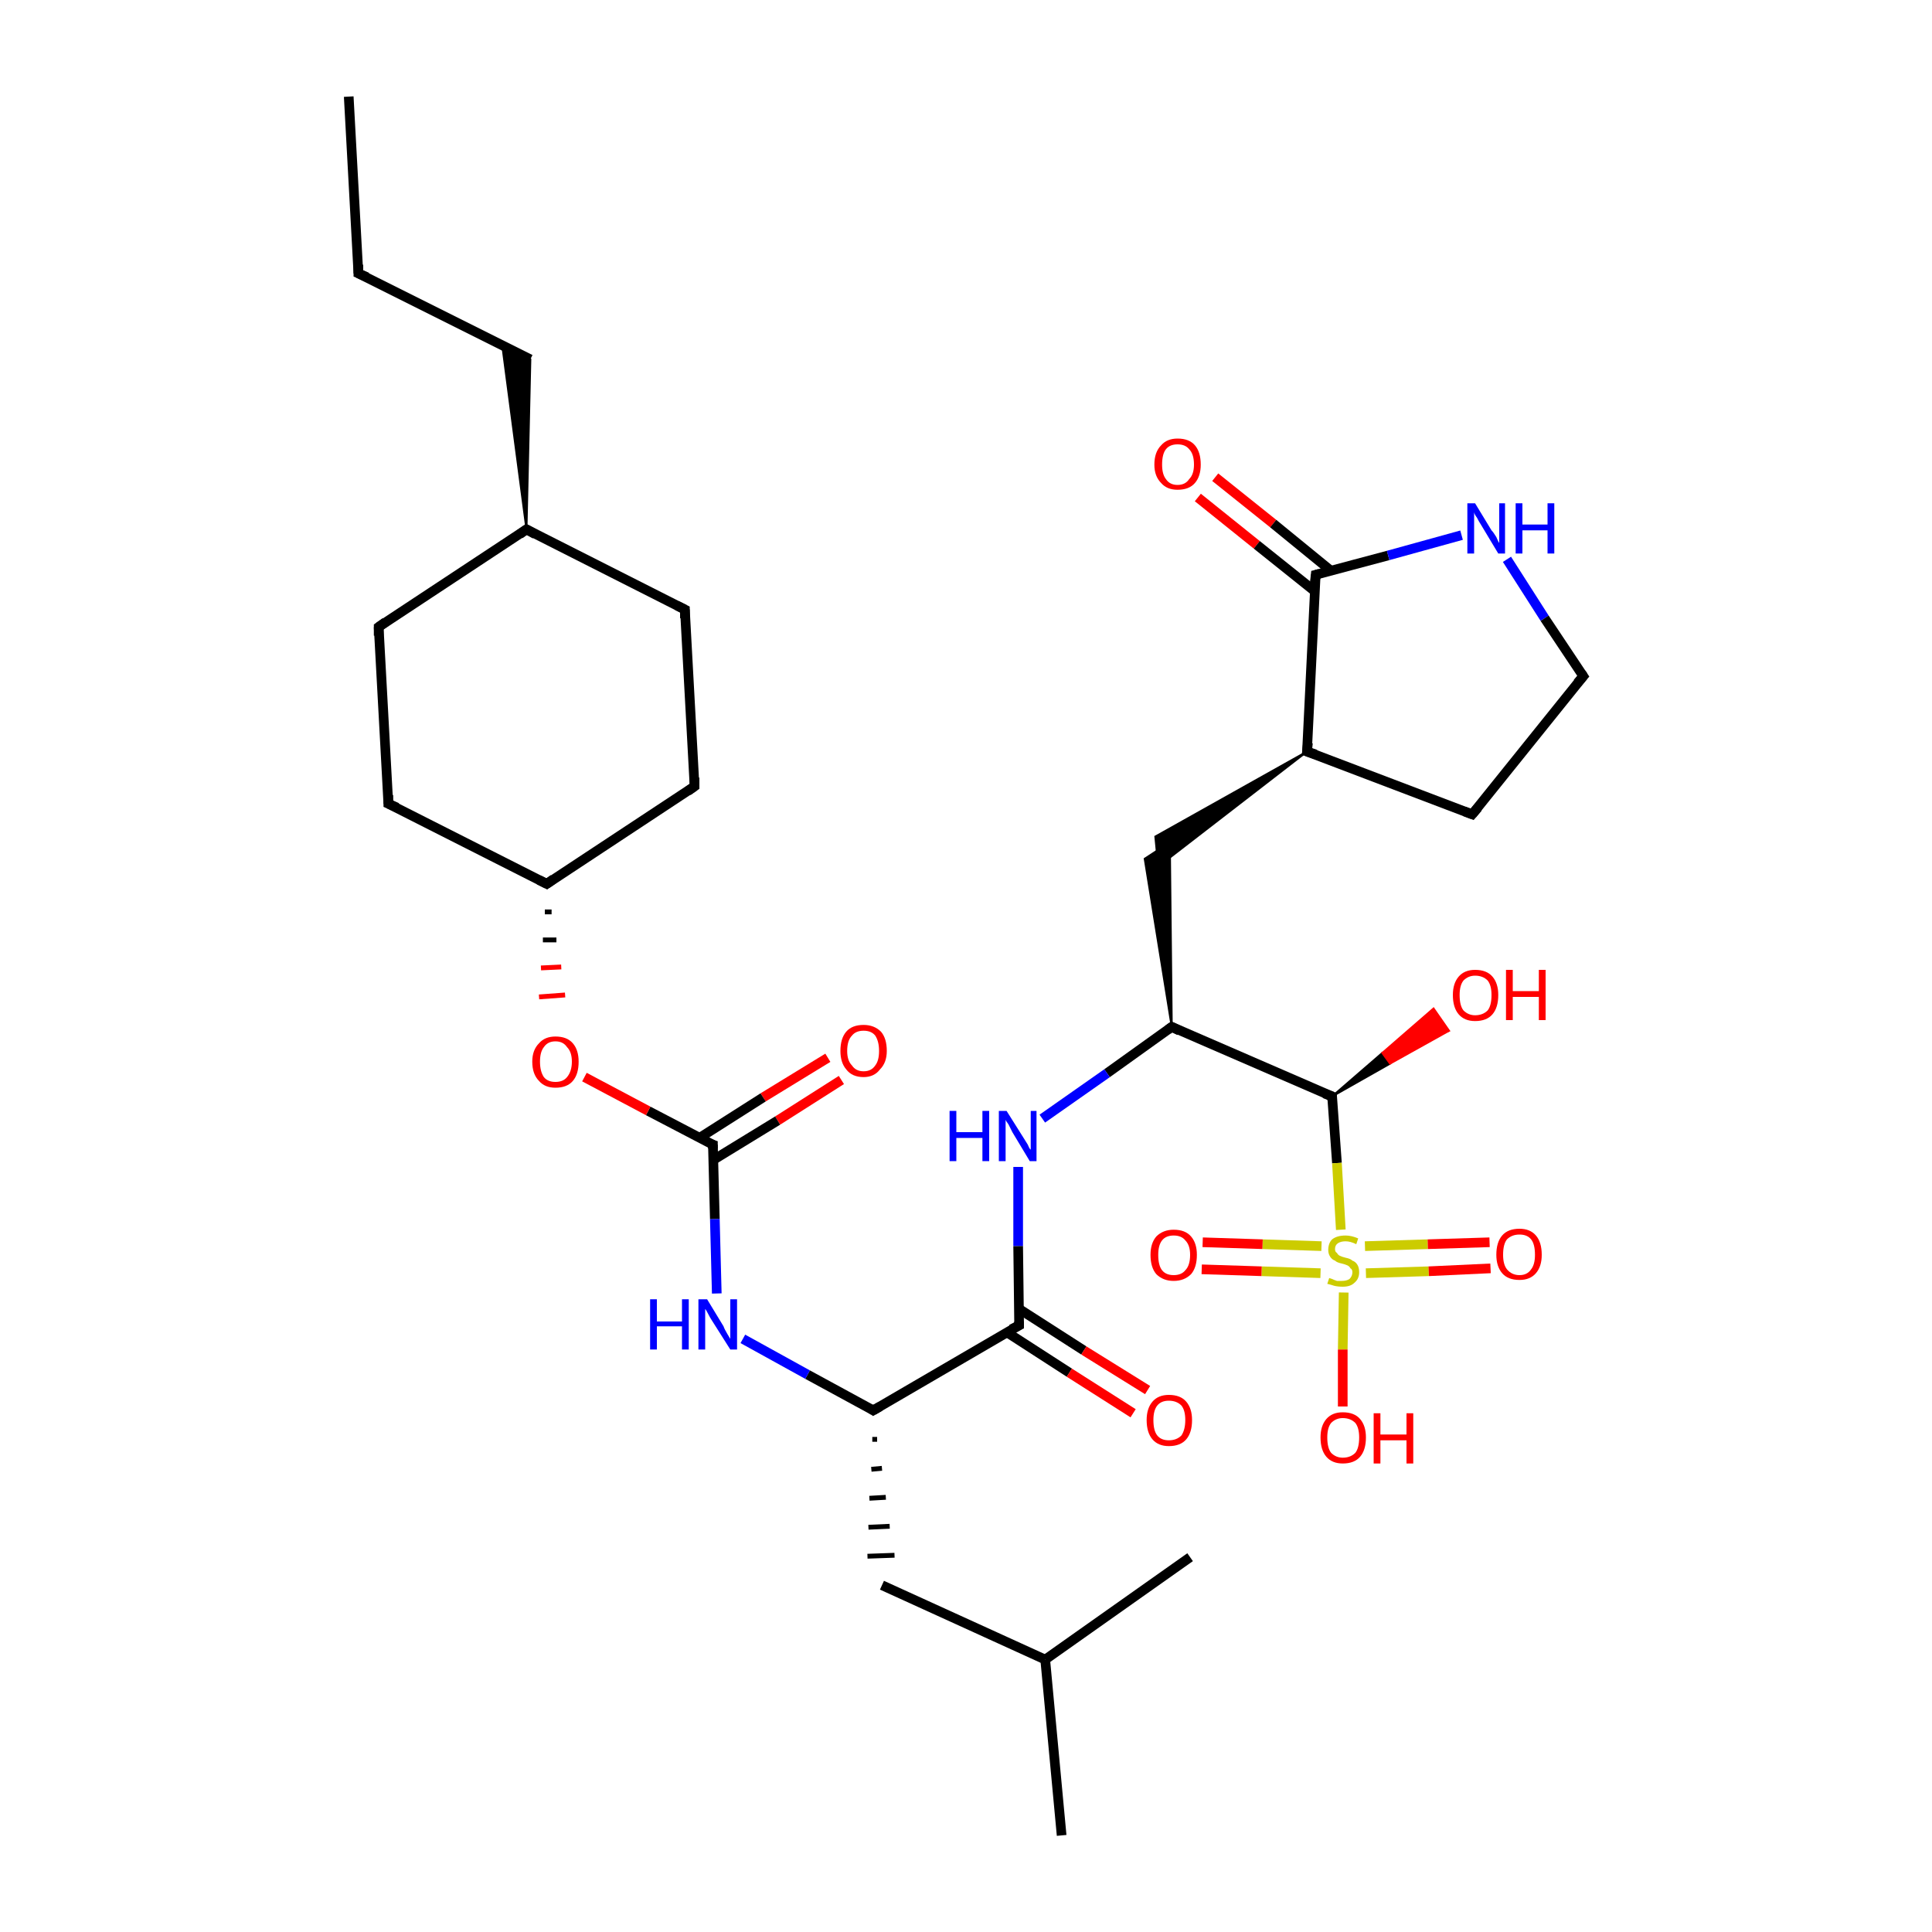 <?xml version='1.0' encoding='iso-8859-1'?>
<svg version='1.1' baseProfile='full'
              xmlns='http://www.w3.org/2000/svg'
                      xmlns:rdkit='http://www.rdkit.org/xml'
                      xmlns:xlink='http://www.w3.org/1999/xlink'
                  xml:space='preserve'
width='200px' height='200px' viewBox='0 0 200 200'>
<!-- END OF HEADER -->
<rect style='opacity:1.0;fill:#FFFFFF;stroke:none' width='200.0' height='200.0' x='0.0' y='0.0'> </rect>
<path class='bond-0 atom-27 atom-2' d='M 125.8,49.4 L 131.8,54.2' style='fill:none;fill-rule:evenodd;stroke:#FF0000;stroke-width:1.0px;stroke-linecap:butt;stroke-linejoin:miter;stroke-opacity:1' />
<path class='bond-0 atom-27 atom-2' d='M 131.8,54.2 L 137.8,59.1' style='fill:none;fill-rule:evenodd;stroke:#000000;stroke-width:1.0px;stroke-linecap:butt;stroke-linejoin:miter;stroke-opacity:1' />
<path class='bond-0 atom-27 atom-2' d='M 124.0,51.5 L 130.1,56.4' style='fill:none;fill-rule:evenodd;stroke:#FF0000;stroke-width:1.0px;stroke-linecap:butt;stroke-linejoin:miter;stroke-opacity:1' />
<path class='bond-0 atom-27 atom-2' d='M 130.1,56.4 L 136.1,61.2' style='fill:none;fill-rule:evenodd;stroke:#000000;stroke-width:1.0px;stroke-linecap:butt;stroke-linejoin:miter;stroke-opacity:1' />
<path class='bond-1 atom-2 atom-25' d='M 136.2,59.5 L 143.7,57.5' style='fill:none;fill-rule:evenodd;stroke:#000000;stroke-width:1.0px;stroke-linecap:butt;stroke-linejoin:miter;stroke-opacity:1' />
<path class='bond-1 atom-2 atom-25' d='M 143.7,57.5 L 151.3,55.4' style='fill:none;fill-rule:evenodd;stroke:#0000FF;stroke-width:1.0px;stroke-linecap:butt;stroke-linejoin:miter;stroke-opacity:1' />
<path class='bond-2 atom-2 atom-1' d='M 136.2,59.5 L 135.3,77.8' style='fill:none;fill-rule:evenodd;stroke:#000000;stroke-width:1.0px;stroke-linecap:butt;stroke-linejoin:miter;stroke-opacity:1' />
<path class='bond-3 atom-25 atom-3' d='M 156.0,57.9 L 159.9,64.0' style='fill:none;fill-rule:evenodd;stroke:#0000FF;stroke-width:1.0px;stroke-linecap:butt;stroke-linejoin:miter;stroke-opacity:1' />
<path class='bond-3 atom-25 atom-3' d='M 159.9,64.0 L 163.9,70.0' style='fill:none;fill-rule:evenodd;stroke:#000000;stroke-width:1.0px;stroke-linecap:butt;stroke-linejoin:miter;stroke-opacity:1' />
<path class='bond-4 atom-1 atom-22' d='M 135.3,77.8 L 119.9,89.7 L 119.6,86.6 Z' style='fill:#000000;fill-rule:evenodd;fill-opacity:1;stroke:#000000;stroke-width:0.2px;stroke-linecap:butt;stroke-linejoin:miter;stroke-opacity:1;' />
<path class='bond-5 atom-21 atom-22' d='M 121.3,106.3 L 118.5,88.9 L 121.1,87.2 Z' style='fill:#000000;fill-rule:evenodd;fill-opacity:1;stroke:#000000;stroke-width:0.2px;stroke-linecap:butt;stroke-linejoin:miter;stroke-opacity:1;' />
<path class='bond-6 atom-1 atom-4' d='M 135.3,77.8 L 152.4,84.3' style='fill:none;fill-rule:evenodd;stroke:#000000;stroke-width:1.0px;stroke-linecap:butt;stroke-linejoin:miter;stroke-opacity:1' />
<path class='bond-7 atom-5 atom-28' d='M 137.9,113.5 L 143.1,109.0 L 143.9,110.1 Z' style='fill:#000000;fill-rule:evenodd;fill-opacity:1;stroke:#000000;stroke-width:0.2px;stroke-linecap:butt;stroke-linejoin:miter;stroke-opacity:1;' />
<path class='bond-7 atom-5 atom-28' d='M 143.1,109.0 L 150.0,106.7 L 148.4,104.4 Z' style='fill:#FF0000;fill-rule:evenodd;fill-opacity:1;stroke:#FF0000;stroke-width:0.2px;stroke-linecap:butt;stroke-linejoin:miter;stroke-opacity:1;' />
<path class='bond-7 atom-5 atom-28' d='M 143.1,109.0 L 143.9,110.1 L 150.0,106.7 Z' style='fill:#FF0000;fill-rule:evenodd;fill-opacity:1;stroke:#FF0000;stroke-width:0.2px;stroke-linecap:butt;stroke-linejoin:miter;stroke-opacity:1;' />
<path class='bond-8 atom-5 atom-21' d='M 137.9,113.5 L 121.3,106.3' style='fill:none;fill-rule:evenodd;stroke:#000000;stroke-width:1.0px;stroke-linecap:butt;stroke-linejoin:miter;stroke-opacity:1' />
<path class='bond-9 atom-3 atom-4' d='M 163.9,70.0 L 152.4,84.3' style='fill:none;fill-rule:evenodd;stroke:#000000;stroke-width:1.0px;stroke-linecap:butt;stroke-linejoin:miter;stroke-opacity:1' />
<path class='bond-10 atom-21 atom-24' d='M 121.3,106.3 L 114.6,111.1' style='fill:none;fill-rule:evenodd;stroke:#000000;stroke-width:1.0px;stroke-linecap:butt;stroke-linejoin:miter;stroke-opacity:1' />
<path class='bond-10 atom-21 atom-24' d='M 114.6,111.1 L 107.9,115.8' style='fill:none;fill-rule:evenodd;stroke:#0000FF;stroke-width:1.0px;stroke-linecap:butt;stroke-linejoin:miter;stroke-opacity:1' />
<path class='bond-11 atom-24 atom-20' d='M 105.4,120.8 L 105.4,129.0' style='fill:none;fill-rule:evenodd;stroke:#0000FF;stroke-width:1.0px;stroke-linecap:butt;stroke-linejoin:miter;stroke-opacity:1' />
<path class='bond-11 atom-24 atom-20' d='M 105.4,129.0 L 105.5,137.2' style='fill:none;fill-rule:evenodd;stroke:#000000;stroke-width:1.0px;stroke-linecap:butt;stroke-linejoin:miter;stroke-opacity:1' />
<path class='bond-12 atom-26 atom-0' d='M 87.1,111.8 L 80.5,116.0' style='fill:none;fill-rule:evenodd;stroke:#FF0000;stroke-width:1.0px;stroke-linecap:butt;stroke-linejoin:miter;stroke-opacity:1' />
<path class='bond-12 atom-26 atom-0' d='M 80.5,116.0 L 73.8,120.1' style='fill:none;fill-rule:evenodd;stroke:#000000;stroke-width:1.0px;stroke-linecap:butt;stroke-linejoin:miter;stroke-opacity:1' />
<path class='bond-12 atom-26 atom-0' d='M 85.7,109.5 L 79.0,113.6' style='fill:none;fill-rule:evenodd;stroke:#FF0000;stroke-width:1.0px;stroke-linecap:butt;stroke-linejoin:miter;stroke-opacity:1' />
<path class='bond-12 atom-26 atom-0' d='M 79.0,113.6 L 72.4,117.8' style='fill:none;fill-rule:evenodd;stroke:#000000;stroke-width:1.0px;stroke-linecap:butt;stroke-linejoin:miter;stroke-opacity:1' />
<path class='bond-13 atom-20 atom-11' d='M 105.5,137.2 L 90.4,146.0' style='fill:none;fill-rule:evenodd;stroke:#000000;stroke-width:1.0px;stroke-linecap:butt;stroke-linejoin:miter;stroke-opacity:1' />
<path class='bond-14 atom-20 atom-29' d='M 104.2,137.9 L 110.7,142.1' style='fill:none;fill-rule:evenodd;stroke:#000000;stroke-width:1.0px;stroke-linecap:butt;stroke-linejoin:miter;stroke-opacity:1' />
<path class='bond-14 atom-20 atom-29' d='M 110.7,142.1 L 117.3,146.3' style='fill:none;fill-rule:evenodd;stroke:#FF0000;stroke-width:1.0px;stroke-linecap:butt;stroke-linejoin:miter;stroke-opacity:1' />
<path class='bond-14 atom-20 atom-29' d='M 105.5,135.5 L 112.2,139.8' style='fill:none;fill-rule:evenodd;stroke:#000000;stroke-width:1.0px;stroke-linecap:butt;stroke-linejoin:miter;stroke-opacity:1' />
<path class='bond-14 atom-20 atom-29' d='M 112.2,139.8 L 118.8,143.9' style='fill:none;fill-rule:evenodd;stroke:#FF0000;stroke-width:1.0px;stroke-linecap:butt;stroke-linejoin:miter;stroke-opacity:1' />
<path class='bond-15 atom-18 atom-17' d='M 109.9,190.0 L 108.2,171.8' style='fill:none;fill-rule:evenodd;stroke:#000000;stroke-width:1.0px;stroke-linecap:butt;stroke-linejoin:miter;stroke-opacity:1' />
<path class='bond-16 atom-11 atom-23' d='M 90.4,146.0 L 83.6,142.3' style='fill:none;fill-rule:evenodd;stroke:#000000;stroke-width:1.0px;stroke-linecap:butt;stroke-linejoin:miter;stroke-opacity:1' />
<path class='bond-16 atom-11 atom-23' d='M 83.6,142.3 L 76.9,138.6' style='fill:none;fill-rule:evenodd;stroke:#0000FF;stroke-width:1.0px;stroke-linecap:butt;stroke-linejoin:miter;stroke-opacity:1' />
<path class='bond-17 atom-11 atom-16' d='M 90.3,149.0 L 90.8,149.0' style='fill:none;fill-rule:evenodd;stroke:#000000;stroke-width:0.5px;stroke-linecap:butt;stroke-linejoin:miter;stroke-opacity:1' />
<path class='bond-17 atom-11 atom-16' d='M 90.2,152.1 L 91.3,152.0' style='fill:none;fill-rule:evenodd;stroke:#000000;stroke-width:0.5px;stroke-linecap:butt;stroke-linejoin:miter;stroke-opacity:1' />
<path class='bond-17 atom-11 atom-16' d='M 90.0,155.1 L 91.7,155.0' style='fill:none;fill-rule:evenodd;stroke:#000000;stroke-width:0.5px;stroke-linecap:butt;stroke-linejoin:miter;stroke-opacity:1' />
<path class='bond-17 atom-11 atom-16' d='M 89.9,158.1 L 92.1,158.0' style='fill:none;fill-rule:evenodd;stroke:#000000;stroke-width:0.5px;stroke-linecap:butt;stroke-linejoin:miter;stroke-opacity:1' />
<path class='bond-17 atom-11 atom-16' d='M 89.8,161.1 L 92.6,161.0' style='fill:none;fill-rule:evenodd;stroke:#000000;stroke-width:0.5px;stroke-linecap:butt;stroke-linejoin:miter;stroke-opacity:1' />
<path class='bond-18 atom-0 atom-23' d='M 73.8,118.5 L 74.0,126.2' style='fill:none;fill-rule:evenodd;stroke:#000000;stroke-width:1.0px;stroke-linecap:butt;stroke-linejoin:miter;stroke-opacity:1' />
<path class='bond-18 atom-0 atom-23' d='M 74.0,126.2 L 74.2,133.9' style='fill:none;fill-rule:evenodd;stroke:#0000FF;stroke-width:1.0px;stroke-linecap:butt;stroke-linejoin:miter;stroke-opacity:1' />
<path class='bond-19 atom-0 atom-30' d='M 73.8,118.5 L 67.1,115.0' style='fill:none;fill-rule:evenodd;stroke:#000000;stroke-width:1.0px;stroke-linecap:butt;stroke-linejoin:miter;stroke-opacity:1' />
<path class='bond-19 atom-0 atom-30' d='M 67.1,115.0 L 60.5,111.5' style='fill:none;fill-rule:evenodd;stroke:#FF0000;stroke-width:1.0px;stroke-linecap:butt;stroke-linejoin:miter;stroke-opacity:1' />
<path class='bond-20 atom-14 atom-15' d='M 70.9,63.1 L 71.9,81.4' style='fill:none;fill-rule:evenodd;stroke:#000000;stroke-width:1.0px;stroke-linecap:butt;stroke-linejoin:miter;stroke-opacity:1' />
<path class='bond-21 atom-14 atom-9' d='M 70.9,63.1 L 54.5,54.8' style='fill:none;fill-rule:evenodd;stroke:#000000;stroke-width:1.0px;stroke-linecap:butt;stroke-linejoin:miter;stroke-opacity:1' />
<path class='bond-22 atom-6 atom-15' d='M 56.6,91.5 L 71.9,81.4' style='fill:none;fill-rule:evenodd;stroke:#000000;stroke-width:1.0px;stroke-linecap:butt;stroke-linejoin:miter;stroke-opacity:1' />
<path class='bond-23 atom-6 atom-30' d='M 56.4,94.4 L 57.1,94.4' style='fill:none;fill-rule:evenodd;stroke:#000000;stroke-width:0.5px;stroke-linecap:butt;stroke-linejoin:miter;stroke-opacity:1' />
<path class='bond-23 atom-6 atom-30' d='M 56.2,97.3 L 57.6,97.3' style='fill:none;fill-rule:evenodd;stroke:#000000;stroke-width:0.5px;stroke-linecap:butt;stroke-linejoin:miter;stroke-opacity:1' />
<path class='bond-23 atom-6 atom-30' d='M 56.0,100.2 L 58.1,100.1' style='fill:none;fill-rule:evenodd;stroke:#FF0000;stroke-width:0.5px;stroke-linecap:butt;stroke-linejoin:miter;stroke-opacity:1' />
<path class='bond-23 atom-6 atom-30' d='M 55.8,103.2 L 58.5,103.0' style='fill:none;fill-rule:evenodd;stroke:#FF0000;stroke-width:0.5px;stroke-linecap:butt;stroke-linejoin:miter;stroke-opacity:1' />
<path class='bond-24 atom-6 atom-7' d='M 56.6,91.5 L 40.2,83.2' style='fill:none;fill-rule:evenodd;stroke:#000000;stroke-width:1.0px;stroke-linecap:butt;stroke-linejoin:miter;stroke-opacity:1' />
<path class='bond-25 atom-9 atom-10' d='M 54.5,54.8 L 52.0,35.8 L 54.9,37.2 Z' style='fill:#000000;fill-rule:evenodd;fill-opacity:1;stroke:#000000;stroke-width:0.2px;stroke-linecap:butt;stroke-linejoin:miter;stroke-opacity:1;' />
<path class='bond-26 atom-10 atom-12' d='M 54.9,37.2 L 37.1,28.3' style='fill:none;fill-rule:evenodd;stroke:#000000;stroke-width:1.0px;stroke-linecap:butt;stroke-linejoin:miter;stroke-opacity:1' />
<path class='bond-27 atom-8 atom-9' d='M 39.2,64.9 L 54.5,54.8' style='fill:none;fill-rule:evenodd;stroke:#000000;stroke-width:1.0px;stroke-linecap:butt;stroke-linejoin:miter;stroke-opacity:1' />
<path class='bond-28 atom-8 atom-7' d='M 39.2,64.9 L 40.2,83.2' style='fill:none;fill-rule:evenodd;stroke:#000000;stroke-width:1.0px;stroke-linecap:butt;stroke-linejoin:miter;stroke-opacity:1' />
<path class='bond-29 atom-16 atom-17' d='M 91.3,164.1 L 108.2,171.8' style='fill:none;fill-rule:evenodd;stroke:#000000;stroke-width:1.0px;stroke-linecap:butt;stroke-linejoin:miter;stroke-opacity:1' />
<path class='bond-30 atom-17 atom-19' d='M 108.2,171.8 L 123.2,161.2' style='fill:none;fill-rule:evenodd;stroke:#000000;stroke-width:1.0px;stroke-linecap:butt;stroke-linejoin:miter;stroke-opacity:1' />
<path class='bond-31 atom-13 atom-12' d='M 36.1,10.0 L 37.1,28.3' style='fill:none;fill-rule:evenodd;stroke:#000000;stroke-width:1.0px;stroke-linecap:butt;stroke-linejoin:miter;stroke-opacity:1' />
<path class='bond-32 atom-5 atom-31' d='M 137.9,113.5 L 138.4,120.4' style='fill:none;fill-rule:evenodd;stroke:#000000;stroke-width:1.0px;stroke-linecap:butt;stroke-linejoin:miter;stroke-opacity:1' />
<path class='bond-32 atom-5 atom-31' d='M 138.4,120.4 L 138.8,127.3' style='fill:none;fill-rule:evenodd;stroke:#CCCC00;stroke-width:1.0px;stroke-linecap:butt;stroke-linejoin:miter;stroke-opacity:1' />
<path class='bond-33 atom-31 atom-32' d='M 136.8,129.0 L 130.7,128.8' style='fill:none;fill-rule:evenodd;stroke:#CCCC00;stroke-width:1.0px;stroke-linecap:butt;stroke-linejoin:miter;stroke-opacity:1' />
<path class='bond-33 atom-31 atom-32' d='M 130.7,128.8 L 124.5,128.6' style='fill:none;fill-rule:evenodd;stroke:#FF0000;stroke-width:1.0px;stroke-linecap:butt;stroke-linejoin:miter;stroke-opacity:1' />
<path class='bond-33 atom-31 atom-32' d='M 136.7,131.8 L 130.6,131.6' style='fill:none;fill-rule:evenodd;stroke:#CCCC00;stroke-width:1.0px;stroke-linecap:butt;stroke-linejoin:miter;stroke-opacity:1' />
<path class='bond-33 atom-31 atom-32' d='M 130.6,131.6 L 124.4,131.4' style='fill:none;fill-rule:evenodd;stroke:#FF0000;stroke-width:1.0px;stroke-linecap:butt;stroke-linejoin:miter;stroke-opacity:1' />
<path class='bond-34 atom-31 atom-33' d='M 141.4,131.8 L 147.9,131.6' style='fill:none;fill-rule:evenodd;stroke:#CCCC00;stroke-width:1.0px;stroke-linecap:butt;stroke-linejoin:miter;stroke-opacity:1' />
<path class='bond-34 atom-31 atom-33' d='M 147.9,131.6 L 154.3,131.3' style='fill:none;fill-rule:evenodd;stroke:#FF0000;stroke-width:1.0px;stroke-linecap:butt;stroke-linejoin:miter;stroke-opacity:1' />
<path class='bond-34 atom-31 atom-33' d='M 141.3,129.0 L 147.8,128.8' style='fill:none;fill-rule:evenodd;stroke:#CCCC00;stroke-width:1.0px;stroke-linecap:butt;stroke-linejoin:miter;stroke-opacity:1' />
<path class='bond-34 atom-31 atom-33' d='M 147.8,128.8 L 154.2,128.6' style='fill:none;fill-rule:evenodd;stroke:#FF0000;stroke-width:1.0px;stroke-linecap:butt;stroke-linejoin:miter;stroke-opacity:1' />
<path class='bond-35 atom-31 atom-34' d='M 139.1,133.8 L 139.0,139.7' style='fill:none;fill-rule:evenodd;stroke:#CCCC00;stroke-width:1.0px;stroke-linecap:butt;stroke-linejoin:miter;stroke-opacity:1' />
<path class='bond-35 atom-31 atom-34' d='M 139.0,139.7 L 139.0,145.6' style='fill:none;fill-rule:evenodd;stroke:#FF0000;stroke-width:1.0px;stroke-linecap:butt;stroke-linejoin:miter;stroke-opacity:1' />
<path d='M 73.8,118.9 L 73.8,118.5 L 73.5,118.4' style='fill:none;stroke:#000000;stroke-width:1.0px;stroke-linecap:butt;stroke-linejoin:miter;stroke-opacity:1;' />
<path d='M 135.4,76.9 L 135.3,77.8 L 136.2,78.1' style='fill:none;stroke:#000000;stroke-width:1.0px;stroke-linecap:butt;stroke-linejoin:miter;stroke-opacity:1;' />
<path d='M 136.6,59.4 L 136.2,59.5 L 136.1,60.4' style='fill:none;stroke:#000000;stroke-width:1.0px;stroke-linecap:butt;stroke-linejoin:miter;stroke-opacity:1;' />
<path d='M 163.7,69.7 L 163.9,70.0 L 163.3,70.7' style='fill:none;stroke:#000000;stroke-width:1.0px;stroke-linecap:butt;stroke-linejoin:miter;stroke-opacity:1;' />
<path d='M 151.6,84.0 L 152.4,84.3 L 153.0,83.6' style='fill:none;stroke:#000000;stroke-width:1.0px;stroke-linecap:butt;stroke-linejoin:miter;stroke-opacity:1;' />
<path d='M 137.1,113.2 L 137.9,113.5 L 137.9,113.9' style='fill:none;stroke:#000000;stroke-width:1.0px;stroke-linecap:butt;stroke-linejoin:miter;stroke-opacity:1;' />
<path d='M 57.3,91.0 L 56.6,91.5 L 55.8,91.1' style='fill:none;stroke:#000000;stroke-width:1.0px;stroke-linecap:butt;stroke-linejoin:miter;stroke-opacity:1;' />
<path d='M 41.1,83.6 L 40.2,83.2 L 40.2,82.3' style='fill:none;stroke:#000000;stroke-width:1.0px;stroke-linecap:butt;stroke-linejoin:miter;stroke-opacity:1;' />
<path d='M 39.9,64.4 L 39.2,64.9 L 39.2,65.8' style='fill:none;stroke:#000000;stroke-width:1.0px;stroke-linecap:butt;stroke-linejoin:miter;stroke-opacity:1;' />
<path d='M 55.4,55.3 L 54.5,54.8 L 53.8,55.3' style='fill:none;stroke:#000000;stroke-width:1.0px;stroke-linecap:butt;stroke-linejoin:miter;stroke-opacity:1;' />
<path d='M 91.1,145.6 L 90.4,146.0 L 90.1,145.8' style='fill:none;stroke:#000000;stroke-width:1.0px;stroke-linecap:butt;stroke-linejoin:miter;stroke-opacity:1;' />
<path d='M 38.0,28.7 L 37.1,28.3 L 37.1,27.4' style='fill:none;stroke:#000000;stroke-width:1.0px;stroke-linecap:butt;stroke-linejoin:miter;stroke-opacity:1;' />
<path d='M 70.9,64.0 L 70.9,63.1 L 70.1,62.7' style='fill:none;stroke:#000000;stroke-width:1.0px;stroke-linecap:butt;stroke-linejoin:miter;stroke-opacity:1;' />
<path d='M 71.9,80.5 L 71.9,81.4 L 71.2,81.9' style='fill:none;stroke:#000000;stroke-width:1.0px;stroke-linecap:butt;stroke-linejoin:miter;stroke-opacity:1;' />
<path d='M 105.5,136.8 L 105.5,137.2 L 104.7,137.6' style='fill:none;stroke:#000000;stroke-width:1.0px;stroke-linecap:butt;stroke-linejoin:miter;stroke-opacity:1;' />
<path d='M 122.1,106.7 L 121.3,106.3 L 120.9,106.6' style='fill:none;stroke:#000000;stroke-width:1.0px;stroke-linecap:butt;stroke-linejoin:miter;stroke-opacity:1;' />
<path class='atom-23' d='M 67.3 134.5
L 68.0 134.5
L 68.0 136.8
L 70.6 136.8
L 70.6 134.5
L 71.3 134.5
L 71.3 139.7
L 70.6 139.7
L 70.6 137.3
L 68.0 137.3
L 68.0 139.7
L 67.3 139.7
L 67.3 134.5
' fill='#0000FF'/>
<path class='atom-23' d='M 73.2 134.5
L 74.9 137.3
Q 75.0 137.6, 75.3 138.1
Q 75.6 138.6, 75.6 138.6
L 75.6 134.5
L 76.3 134.5
L 76.3 139.7
L 75.6 139.7
L 73.7 136.7
Q 73.5 136.4, 73.3 136.0
Q 73.1 135.6, 73.0 135.5
L 73.0 139.7
L 72.3 139.7
L 72.3 134.5
L 73.2 134.5
' fill='#0000FF'/>
<path class='atom-24' d='M 98.3 115.0
L 99.0 115.0
L 99.0 117.2
L 101.7 117.2
L 101.7 115.0
L 102.4 115.0
L 102.4 120.2
L 101.7 120.2
L 101.7 117.8
L 99.0 117.8
L 99.0 120.2
L 98.3 120.2
L 98.3 115.0
' fill='#0000FF'/>
<path class='atom-24' d='M 104.2 115.0
L 105.9 117.7
Q 106.1 118.0, 106.4 118.5
Q 106.6 119.0, 106.7 119.0
L 106.7 115.0
L 107.3 115.0
L 107.3 120.2
L 106.6 120.2
L 104.8 117.2
Q 104.6 116.8, 104.4 116.4
Q 104.1 116.0, 104.1 115.9
L 104.1 120.2
L 103.4 120.2
L 103.4 115.0
L 104.2 115.0
' fill='#0000FF'/>
<path class='atom-25' d='M 152.7 52.1
L 154.4 54.9
Q 154.6 55.1, 154.9 55.6
Q 155.1 56.1, 155.2 56.2
L 155.2 52.1
L 155.8 52.1
L 155.8 57.3
L 155.1 57.3
L 153.3 54.3
Q 153.1 54.0, 152.9 53.6
Q 152.6 53.2, 152.6 53.0
L 152.6 57.3
L 151.9 57.3
L 151.9 52.1
L 152.7 52.1
' fill='#0000FF'/>
<path class='atom-25' d='M 156.9 52.1
L 157.6 52.1
L 157.6 54.3
L 160.2 54.3
L 160.2 52.1
L 160.9 52.1
L 160.9 57.3
L 160.2 57.3
L 160.2 54.9
L 157.6 54.9
L 157.6 57.3
L 156.9 57.3
L 156.9 52.1
' fill='#0000FF'/>
<path class='atom-26' d='M 87.0 108.8
Q 87.0 107.5, 87.6 106.8
Q 88.2 106.1, 89.4 106.1
Q 90.5 106.1, 91.2 106.8
Q 91.8 107.5, 91.8 108.8
Q 91.8 110.0, 91.1 110.7
Q 90.5 111.5, 89.4 111.5
Q 88.2 111.5, 87.6 110.7
Q 87.0 110.0, 87.0 108.8
M 89.4 110.9
Q 90.2 110.9, 90.6 110.3
Q 91.0 109.8, 91.0 108.8
Q 91.0 107.8, 90.6 107.2
Q 90.2 106.7, 89.4 106.7
Q 88.6 106.7, 88.2 107.2
Q 87.7 107.7, 87.7 108.8
Q 87.7 109.8, 88.2 110.3
Q 88.6 110.9, 89.4 110.9
' fill='#FF0000'/>
<path class='atom-27' d='M 119.5 48.1
Q 119.5 46.8, 120.2 46.1
Q 120.8 45.4, 121.9 45.4
Q 123.1 45.4, 123.7 46.1
Q 124.3 46.8, 124.3 48.1
Q 124.3 49.3, 123.7 50.0
Q 123.1 50.7, 121.9 50.7
Q 120.8 50.7, 120.2 50.0
Q 119.5 49.3, 119.5 48.1
M 121.9 50.2
Q 122.7 50.2, 123.1 49.6
Q 123.6 49.1, 123.6 48.1
Q 123.6 47.0, 123.1 46.5
Q 122.7 46.0, 121.9 46.0
Q 121.1 46.0, 120.7 46.5
Q 120.3 47.0, 120.3 48.1
Q 120.3 49.1, 120.7 49.6
Q 121.1 50.2, 121.9 50.2
' fill='#FF0000'/>
<path class='atom-28' d='M 150.4 103.0
Q 150.4 101.8, 151.0 101.1
Q 151.6 100.4, 152.7 100.4
Q 153.9 100.4, 154.5 101.1
Q 155.1 101.8, 155.1 103.0
Q 155.1 104.3, 154.5 105.0
Q 153.9 105.7, 152.7 105.7
Q 151.6 105.7, 151.0 105.0
Q 150.4 104.3, 150.4 103.0
M 152.7 105.1
Q 153.5 105.1, 154.0 104.6
Q 154.4 104.1, 154.4 103.0
Q 154.4 102.0, 154.0 101.5
Q 153.5 101.0, 152.7 101.0
Q 152.0 101.0, 151.5 101.5
Q 151.1 102.0, 151.1 103.0
Q 151.1 104.1, 151.5 104.6
Q 152.0 105.1, 152.7 105.1
' fill='#FF0000'/>
<path class='atom-28' d='M 155.9 100.4
L 156.6 100.4
L 156.6 102.6
L 159.3 102.6
L 159.3 100.4
L 160.0 100.4
L 160.0 105.6
L 159.3 105.6
L 159.3 103.2
L 156.6 103.2
L 156.6 105.6
L 155.9 105.6
L 155.9 100.4
' fill='#FF0000'/>
<path class='atom-29' d='M 118.7 147.0
Q 118.7 145.8, 119.3 145.1
Q 119.9 144.4, 121.0 144.4
Q 122.2 144.4, 122.8 145.1
Q 123.4 145.8, 123.4 147.0
Q 123.4 148.3, 122.8 149.0
Q 122.2 149.7, 121.0 149.7
Q 119.9 149.7, 119.3 149.0
Q 118.7 148.3, 118.7 147.0
M 121.0 149.1
Q 121.8 149.1, 122.3 148.6
Q 122.7 148.0, 122.7 147.0
Q 122.7 146.0, 122.3 145.5
Q 121.8 145.0, 121.0 145.0
Q 120.2 145.0, 119.8 145.5
Q 119.4 146.0, 119.4 147.0
Q 119.4 148.1, 119.8 148.6
Q 120.2 149.1, 121.0 149.1
' fill='#FF0000'/>
<path class='atom-30' d='M 55.1 109.9
Q 55.1 108.7, 55.8 108.0
Q 56.4 107.3, 57.5 107.3
Q 58.7 107.3, 59.3 108.0
Q 59.9 108.7, 59.9 109.9
Q 59.9 111.2, 59.3 111.9
Q 58.7 112.6, 57.5 112.6
Q 56.4 112.6, 55.8 111.9
Q 55.1 111.2, 55.1 109.9
M 57.5 112.0
Q 58.3 112.0, 58.7 111.5
Q 59.2 110.9, 59.2 109.9
Q 59.2 108.9, 58.7 108.4
Q 58.3 107.8, 57.5 107.8
Q 56.7 107.8, 56.3 108.4
Q 55.9 108.9, 55.9 109.9
Q 55.9 110.9, 56.3 111.5
Q 56.7 112.0, 57.5 112.0
' fill='#FF0000'/>
<path class='atom-31' d='M 137.6 132.3
Q 137.6 132.3, 137.9 132.4
Q 138.1 132.5, 138.4 132.6
Q 138.7 132.6, 138.9 132.6
Q 139.4 132.6, 139.7 132.4
Q 140.0 132.1, 140.0 131.7
Q 140.0 131.4, 139.8 131.3
Q 139.7 131.1, 139.5 131.0
Q 139.3 130.9, 138.9 130.8
Q 138.4 130.7, 138.2 130.5
Q 137.9 130.4, 137.7 130.1
Q 137.5 129.8, 137.5 129.4
Q 137.5 128.7, 137.9 128.3
Q 138.4 127.9, 139.3 127.9
Q 139.9 127.9, 140.6 128.2
L 140.4 128.8
Q 139.8 128.5, 139.3 128.5
Q 138.8 128.5, 138.5 128.7
Q 138.2 128.9, 138.2 129.3
Q 138.2 129.6, 138.4 129.7
Q 138.5 129.9, 138.7 130.0
Q 138.9 130.1, 139.3 130.2
Q 139.8 130.3, 140.0 130.5
Q 140.3 130.6, 140.5 130.9
Q 140.7 131.2, 140.7 131.7
Q 140.7 132.4, 140.2 132.8
Q 139.8 133.2, 139.0 133.2
Q 138.5 133.2, 138.1 133.1
Q 137.8 133.0, 137.4 132.9
L 137.6 132.3
' fill='#CCCC00'/>
<path class='atom-32' d='M 119.1 129.9
Q 119.1 128.7, 119.7 128.0
Q 120.4 127.3, 121.5 127.3
Q 122.7 127.3, 123.3 128.0
Q 123.9 128.7, 123.9 129.9
Q 123.9 131.2, 123.3 131.9
Q 122.6 132.6, 121.5 132.6
Q 120.4 132.6, 119.7 131.9
Q 119.1 131.2, 119.1 129.9
M 121.5 132.0
Q 122.3 132.0, 122.7 131.5
Q 123.2 131.0, 123.2 129.9
Q 123.2 128.9, 122.7 128.4
Q 122.3 127.9, 121.5 127.9
Q 120.7 127.9, 120.3 128.4
Q 119.9 128.9, 119.9 129.9
Q 119.9 131.0, 120.3 131.5
Q 120.7 132.0, 121.5 132.0
' fill='#FF0000'/>
<path class='atom-33' d='M 154.9 129.9
Q 154.9 128.6, 155.5 127.9
Q 156.1 127.2, 157.3 127.2
Q 158.4 127.2, 159.0 127.9
Q 159.6 128.6, 159.6 129.9
Q 159.6 131.1, 159.0 131.8
Q 158.4 132.5, 157.3 132.5
Q 156.1 132.5, 155.5 131.8
Q 154.9 131.1, 154.9 129.9
M 157.3 132.0
Q 158.1 132.0, 158.5 131.4
Q 158.9 130.9, 158.9 129.9
Q 158.9 128.8, 158.5 128.3
Q 158.1 127.8, 157.3 127.8
Q 156.5 127.8, 156.0 128.3
Q 155.6 128.8, 155.6 129.9
Q 155.6 130.9, 156.0 131.4
Q 156.5 132.0, 157.3 132.0
' fill='#FF0000'/>
<path class='atom-34' d='M 136.7 148.8
Q 136.7 147.6, 137.3 146.9
Q 137.9 146.2, 139.0 146.2
Q 140.2 146.2, 140.8 146.9
Q 141.4 147.6, 141.4 148.8
Q 141.4 150.1, 140.8 150.8
Q 140.2 151.5, 139.0 151.5
Q 137.9 151.5, 137.3 150.8
Q 136.7 150.1, 136.7 148.8
M 139.0 150.9
Q 139.8 150.9, 140.3 150.4
Q 140.7 149.9, 140.7 148.8
Q 140.7 147.8, 140.3 147.3
Q 139.8 146.8, 139.0 146.8
Q 138.3 146.8, 137.8 147.3
Q 137.4 147.8, 137.4 148.8
Q 137.4 149.9, 137.8 150.4
Q 138.3 150.9, 139.0 150.9
' fill='#FF0000'/>
<path class='atom-34' d='M 142.2 146.3
L 142.9 146.3
L 142.9 148.5
L 145.6 148.5
L 145.6 146.3
L 146.3 146.3
L 146.3 151.5
L 145.6 151.5
L 145.6 149.1
L 142.9 149.1
L 142.9 151.5
L 142.2 151.5
L 142.2 146.3
' fill='#FF0000'/>
</svg>
